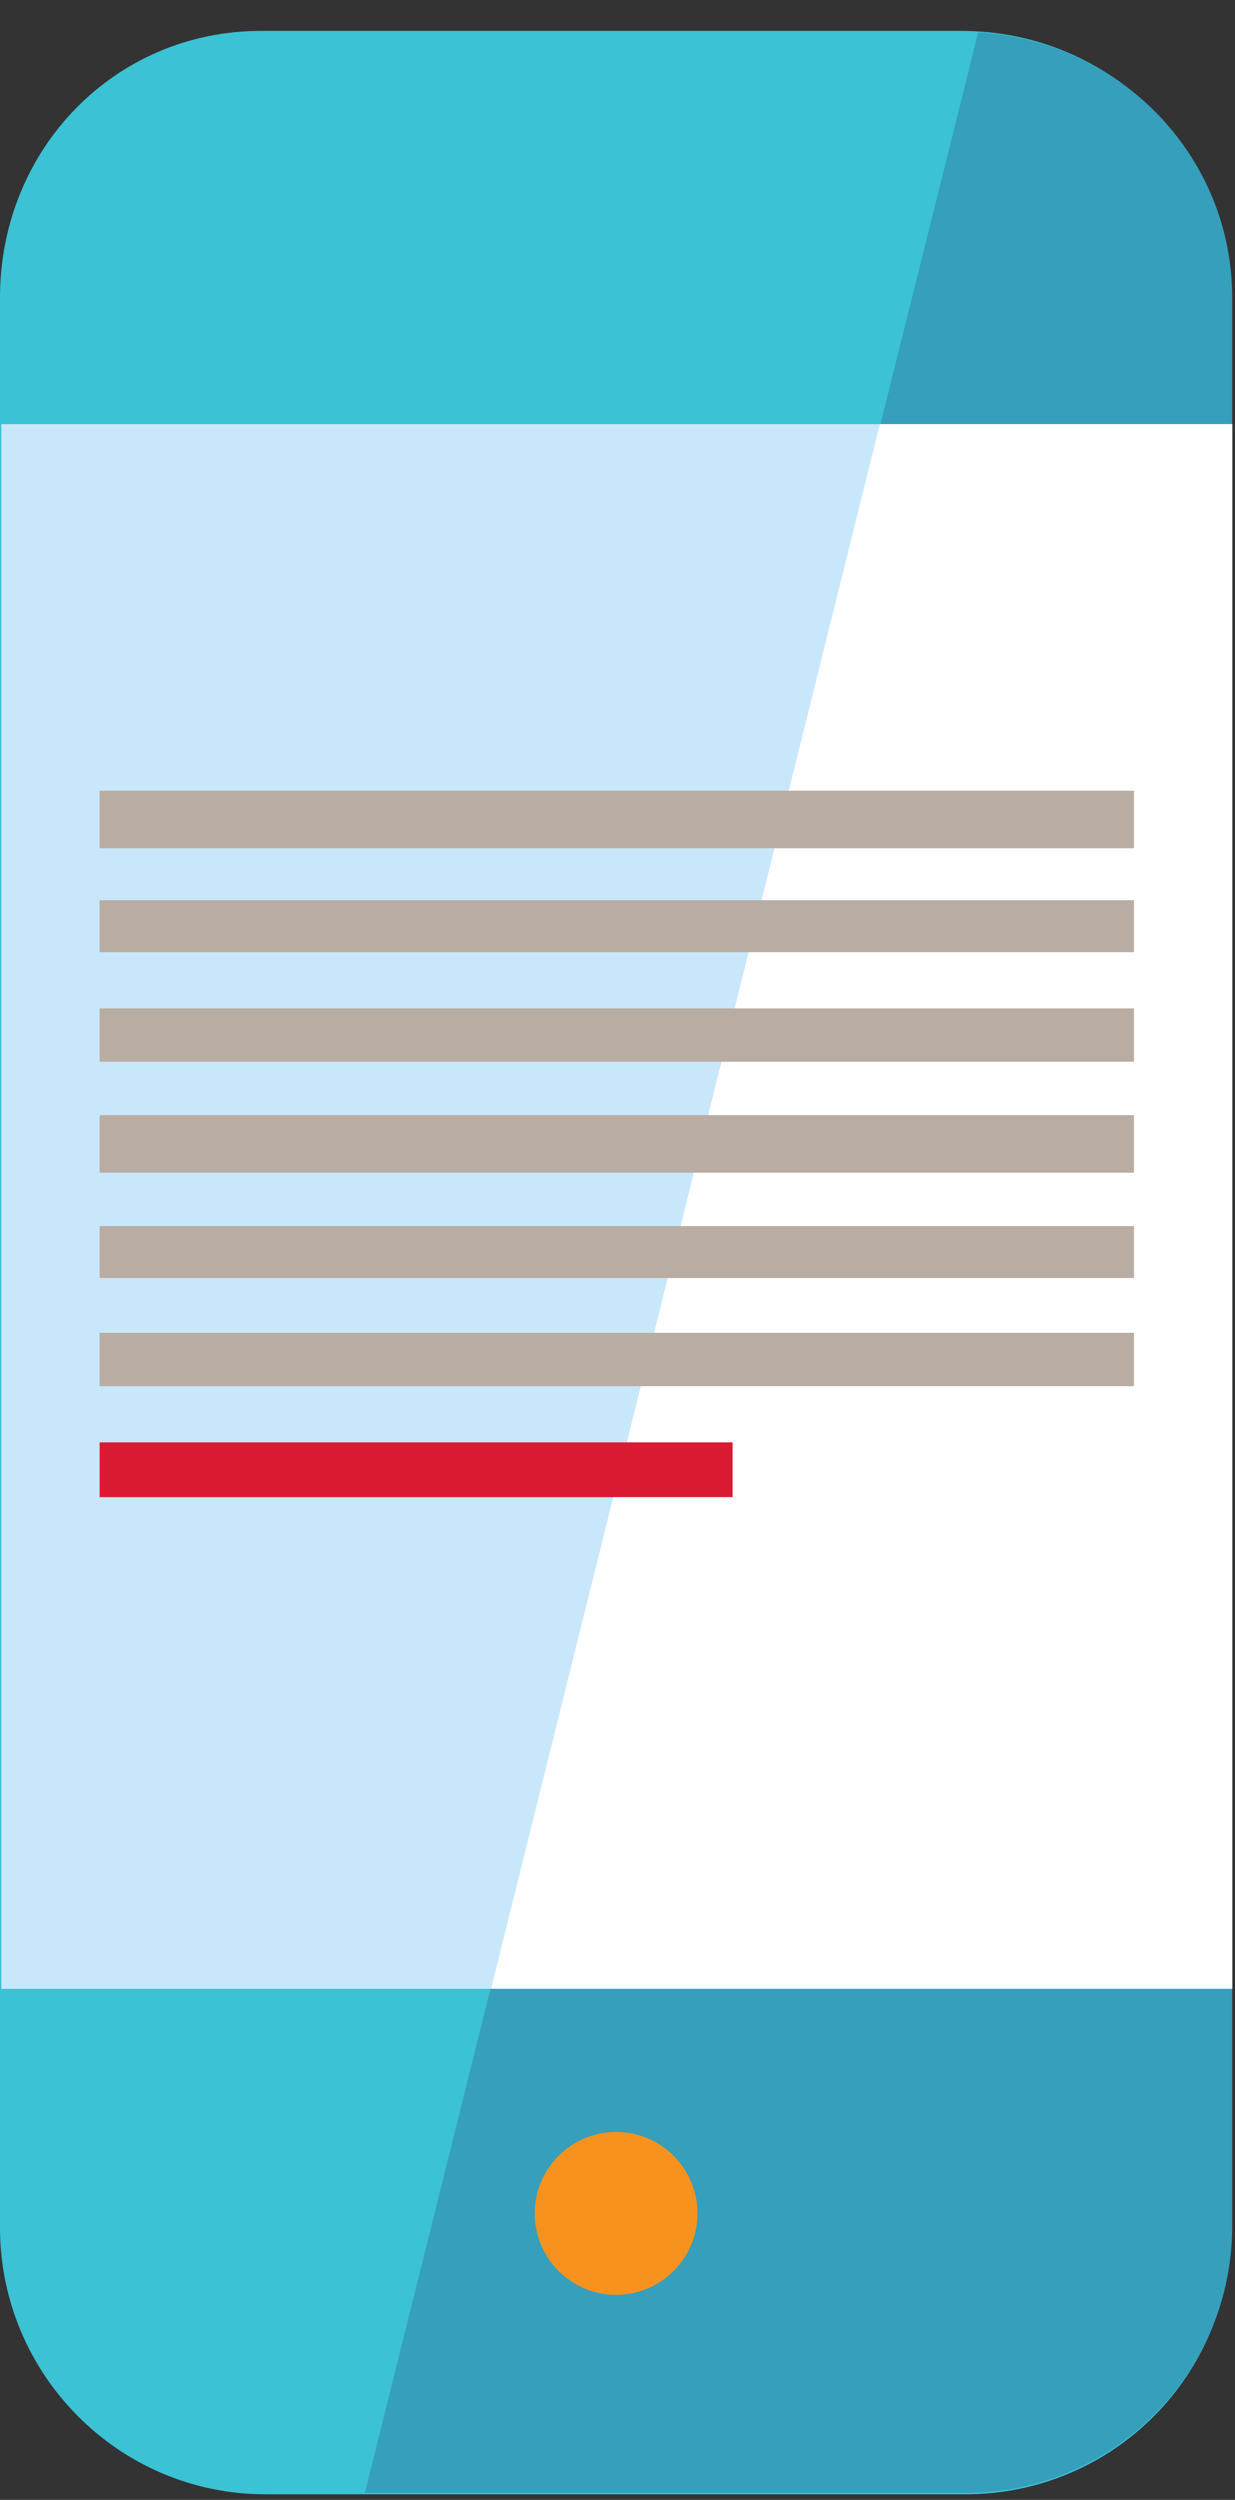<?xml version="1.0" encoding="utf-8"?>
<!-- Generator: Adobe Illustrator 26.3.1, SVG Export Plug-In . SVG Version: 6.00 Build 0)  -->
<svg version="1.1" id="Layer_1" xmlns="http://www.w3.org/2000/svg" xmlns:xlink="http://www.w3.org/1999/xlink" x="0px" y="0px"
	 viewBox="0 0 88 178" style="enable-background:new 0 0 88 178;" xml:space="preserve">
<rect x="0" y="0" width="88" height="178" fill="#333333" stroke="none"/>
<style type="text/css">
	.st0{fill:#3BC2D4;}
	.st1{fill:#359FBC;}
	.st2{fill:#FFFFFF;}
	.st3{fill:#C8E7FA;}
	.st4{fill:#F7921E;}
	.st5{fill:#B9ACA2;}
	.st6{fill:#DA1A32;}
</style>
<g>
	<g>
		<path class="st0" d="M68.8,177.6H18.9c-10.4,0-18.9-8.5-18.9-19V21.2c0-10.6,8.2-19,18.6-19h49.9c10.6,0,19.2,8.5,19.2,19v137.4
			C87.8,169.1,79.3,177.6,68.8,177.6z"/>
	</g>
	<path class="st1" d="M69.7,2.3L26,177.5h42.8c10.5,0,19-8.5,19-19V21.2C87.8,11.1,79.8,2.9,69.7,2.3z"/>
	<rect x="0.1" y="30.2" class="st2" width="87.7" height="111.4"/>
	<g>
		<polygon class="st3" points="0.1,30.2 0.1,141.6 35,141.6 62.7,30.2 		"/>
		<polygon class="st2" points="35,141.6 87.8,141.6 87.8,30.2 62.7,30.2 		"/>
	</g>
	<path class="st4" d="M49.7,157.6c0,3.2-2.6,5.8-5.8,5.8c-3.2,0-5.8-2.6-5.8-5.8c0-3.2,2.6-5.8,5.8-5.8
		C47.1,151.8,49.7,154.4,49.7,157.6z"/>
	<rect x="7.1" y="56.3" class="st5" width="73.7" height="4.1"/>
	<rect x="7.1" y="64.1" class="st5" width="73.7" height="3.7"/>
	<rect x="7.1" y="71.8" class="st5" width="73.7" height="3.8"/>
	<rect x="7.1" y="79.4" class="st5" width="73.7" height="4.1"/>
	<rect x="7.1" y="87.3" class="st5" width="73.7" height="3.7"/>
	<rect x="7.1" y="94.9" class="st5" width="73.7" height="3.8"/>
	<rect x="7.1" y="102.7" class="st6" width="45.1" height="3.9"/>
</g>
</svg>

